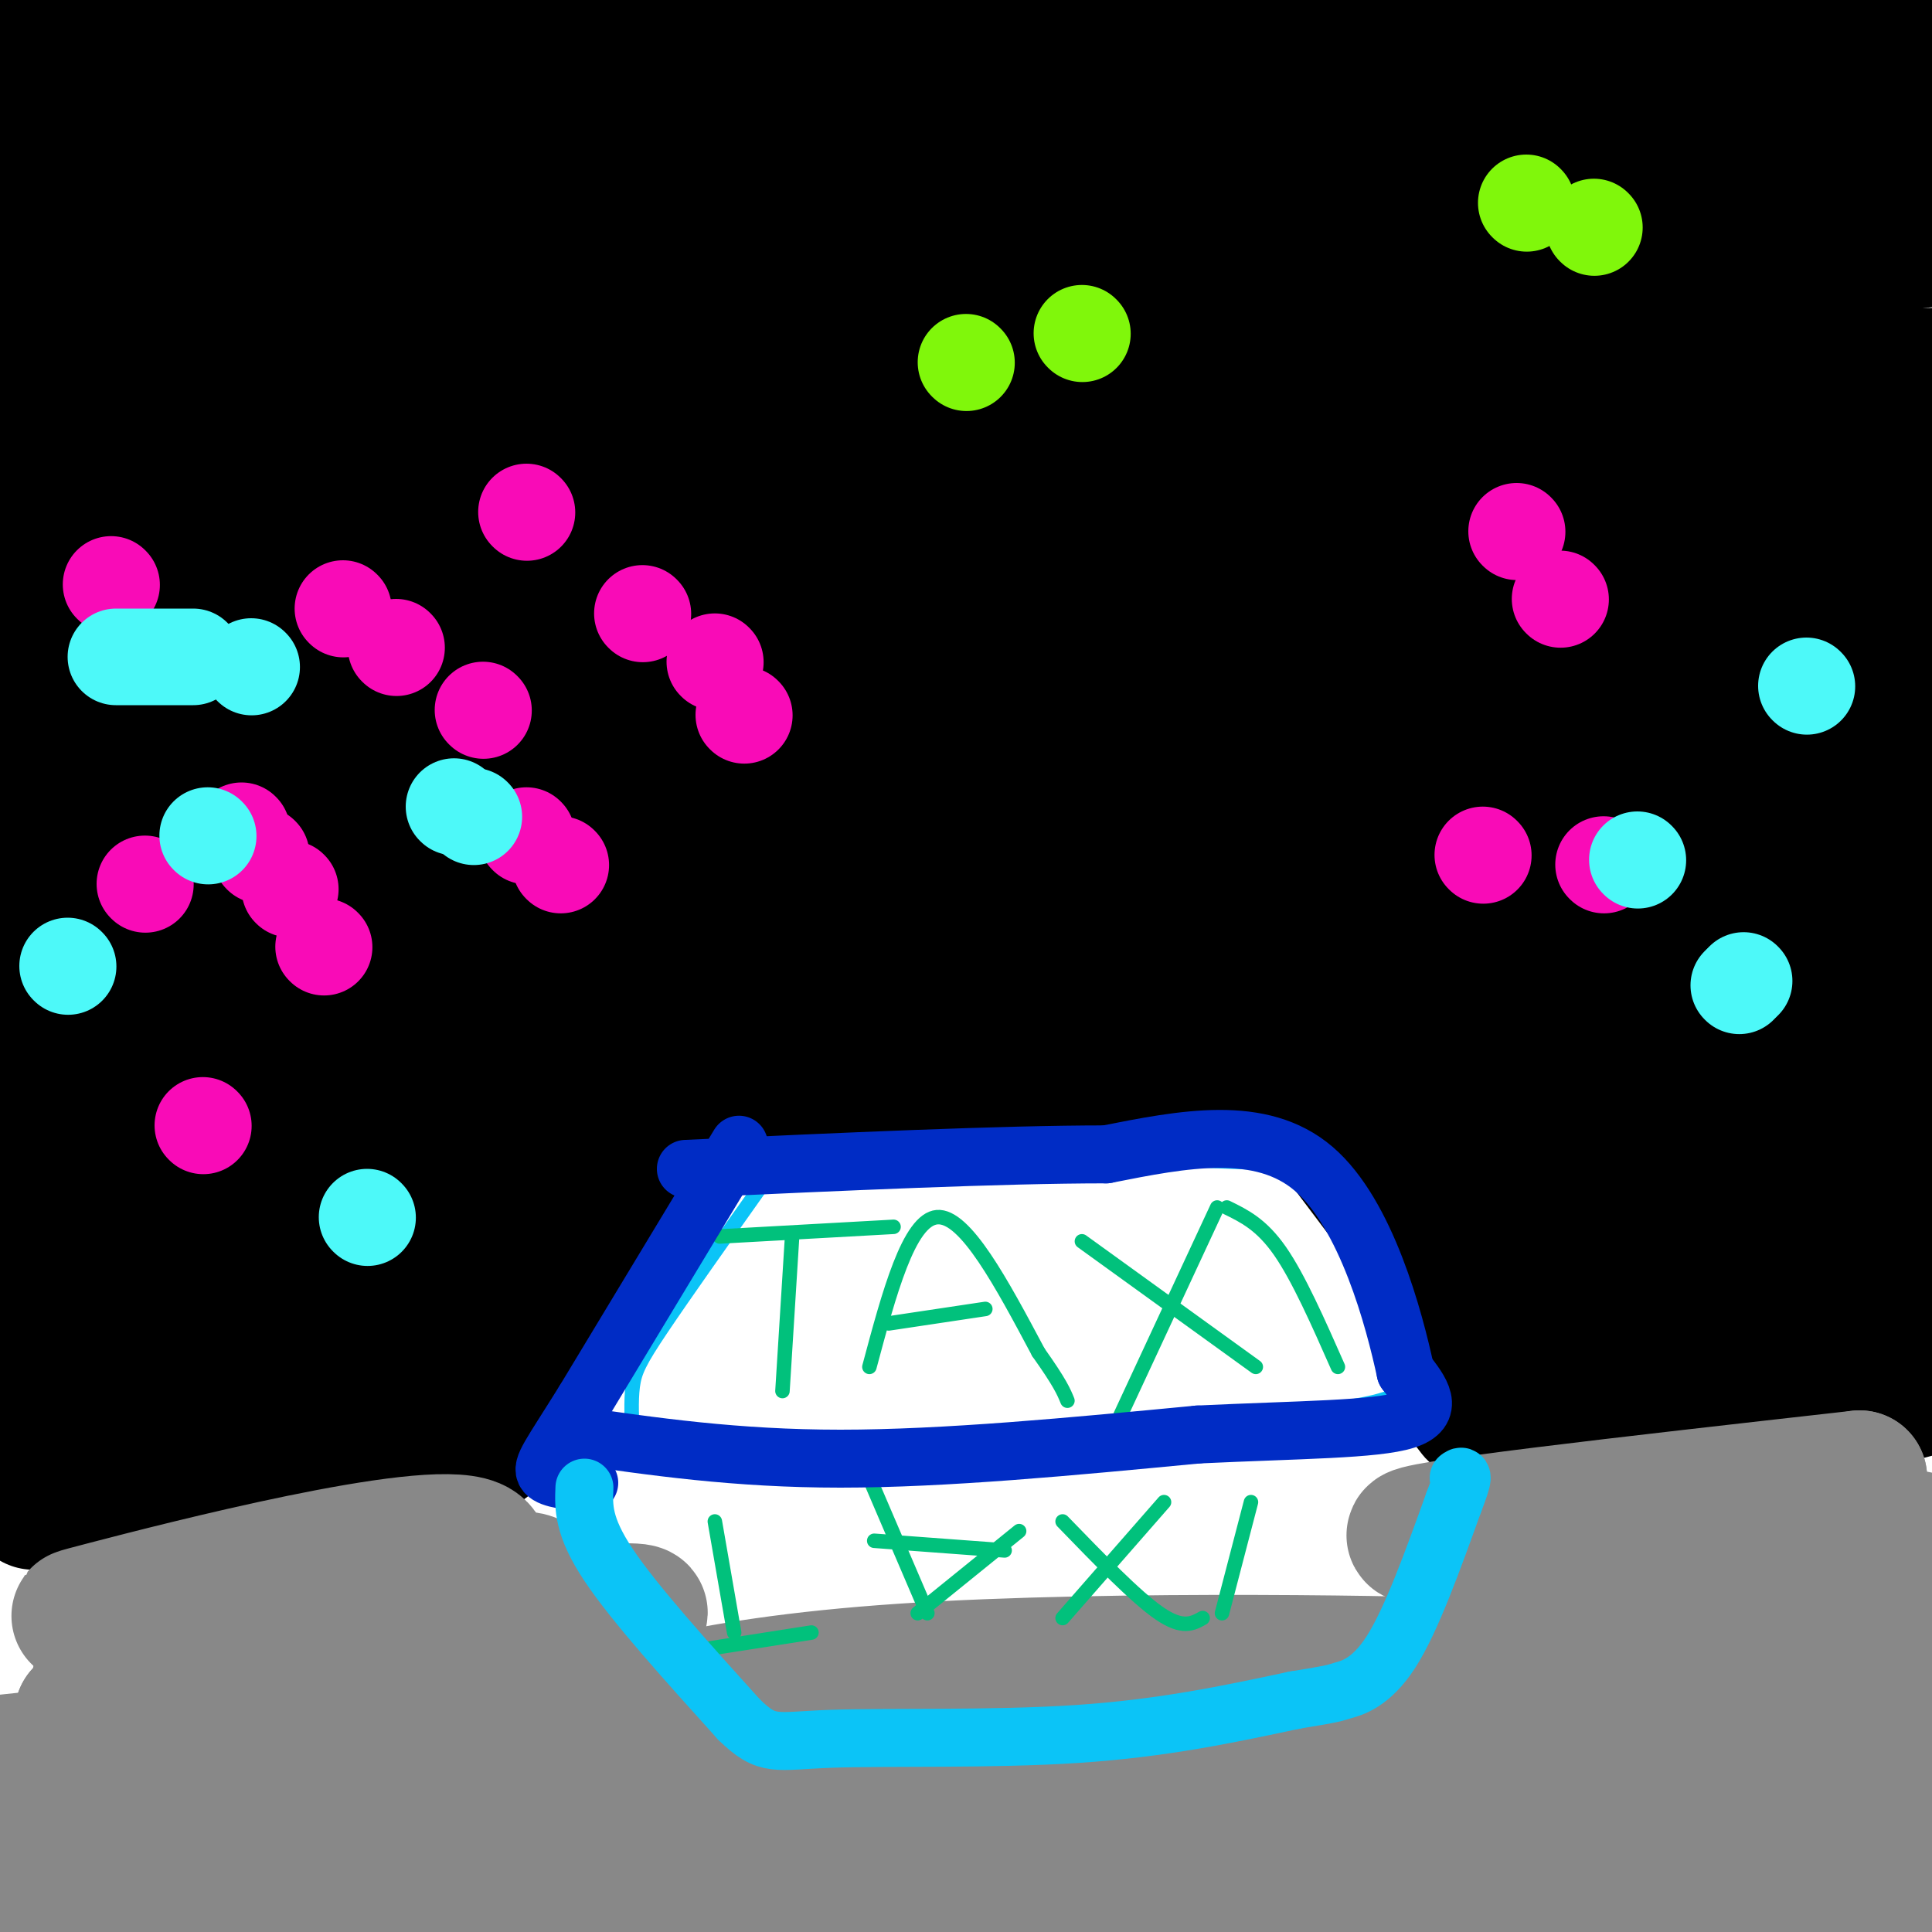 <svg viewBox='0 0 400 400' version='1.1' xmlns='http://www.w3.org/2000/svg' xmlns:xlink='http://www.w3.org/1999/xlink'><g fill='none' stroke='#000000' stroke-width='28' stroke-linecap='round' stroke-linejoin='round'><path d='M8,4c205.804,5.339 411.607,10.679 455,11c43.393,0.321 -75.625,-4.375 -199,-4c-123.375,0.375 -251.107,5.821 -228,9c23.107,3.179 197.054,4.089 371,5'/><path d='M407,25c64.541,0.979 40.394,0.926 20,-1c-20.394,-1.926 -37.036,-5.724 -64,-8c-26.964,-2.276 -64.252,-3.029 -138,5c-73.748,8.029 -183.956,24.839 -204,27c-20.044,2.161 50.076,-10.327 92,-17c41.924,-6.673 55.653,-7.530 74,-9c18.347,-1.470 41.311,-3.554 82,-5c40.689,-1.446 99.102,-2.254 132,-2c32.898,0.254 40.280,1.568 48,3c7.720,1.432 15.777,2.980 -49,7c-64.777,4.020 -202.389,10.510 -340,17'/><path d='M60,42c-61.167,3.167 -44.083,2.583 -27,2'/><path d='M17,42c47.393,-5.500 94.786,-11.000 187,-14c92.214,-3.000 229.250,-3.500 231,-4c1.750,-0.500 -131.786,-1.000 -224,2c-92.214,3.000 -143.107,9.500 -194,16'/><path d='M14,45c189.726,0.670 379.451,1.340 456,1c76.549,-0.340 39.920,-1.689 -19,-3c-58.920,-1.311 -140.132,-2.584 -211,-1c-70.868,1.584 -131.391,6.024 -164,9c-32.609,2.976 -37.305,4.488 -42,6'/><path d='M13,81c-1.678,-1.399 -3.356,-2.798 28,-8c31.356,-5.202 95.744,-14.206 139,-19c43.256,-4.794 65.378,-5.378 119,-7c53.622,-1.622 138.744,-4.283 118,0c-20.744,4.283 -147.356,15.509 -231,26c-83.644,10.491 -124.322,20.245 -165,30'/><path d='M56,223c-18.321,-1.209 -36.641,-2.418 15,-5c51.641,-2.582 173.244,-6.537 242,-7c68.756,-0.463 84.665,2.568 87,2c2.335,-0.568 -8.904,-4.734 -27,-6c-18.096,-1.266 -43.048,0.367 -68,2'/><path d='M305,209c-21.956,2.578 -42.844,8.022 -95,12c-52.156,3.978 -135.578,6.489 -219,9'/><path d='M8,215c6.486,-1.545 12.972,-3.089 39,-6c26.028,-2.911 71.600,-7.187 147,-9c75.400,-1.813 180.630,-1.161 206,-2c25.370,-0.839 -29.120,-3.168 -127,1c-97.880,4.168 -239.152,14.832 -282,16c-42.848,1.168 12.726,-7.159 64,-15c51.274,-7.841 98.249,-15.194 130,-20c31.751,-4.806 48.279,-7.063 93,-8c44.721,-0.937 117.635,-0.553 143,0c25.365,0.553 3.183,1.277 -19,2'/><path d='M402,174c-65.333,2.333 -219.167,7.167 -373,12'/><path d='M6,189c81.600,-12.190 163.201,-24.380 226,-31c62.799,-6.620 106.797,-7.669 127,-10c20.203,-2.331 16.612,-5.943 -19,-7c-35.612,-1.057 -103.244,0.443 -157,2c-53.756,1.557 -93.636,3.173 -131,9c-37.364,5.827 -72.211,15.865 -49,13c23.211,-2.865 104.481,-18.633 181,-29c76.519,-10.367 148.285,-15.333 176,-19c27.715,-3.667 11.377,-6.034 -21,-7c-32.377,-0.966 -80.794,-0.529 -117,0c-36.206,0.529 -60.202,1.151 -92,4c-31.798,2.849 -71.399,7.924 -111,13'/><path d='M19,127c-2.652,-1.093 46.217,-10.324 147,-17c100.783,-6.676 253.480,-10.797 237,-11c-16.480,-0.203 -202.137,3.514 -293,7c-90.863,3.486 -86.931,6.743 -83,10'/><path d='M57,101c58.042,-7.284 116.084,-14.569 185,-18c68.916,-3.431 148.706,-3.010 175,-4c26.294,-0.990 -0.909,-3.391 -93,2c-92.091,5.391 -249.071,18.574 -301,24c-51.929,5.426 1.194,3.096 13,3c11.806,-0.096 -17.706,2.044 67,-3c84.706,-5.044 283.631,-17.271 335,-22c51.369,-4.729 -44.818,-1.961 -102,1c-57.182,2.961 -75.358,6.113 -102,10c-26.642,3.887 -61.750,8.508 -111,18c-49.250,9.492 -112.643,23.855 -132,27c-19.357,3.145 5.321,-4.927 30,-13'/><path d='M21,126c22.034,-6.838 62.119,-17.434 71,-23c8.881,-5.566 -13.440,-6.104 -28,-13c-14.560,-6.896 -21.357,-20.152 -30,-37c-8.643,-16.848 -19.130,-37.290 -24,-46c-4.870,-8.710 -4.123,-5.687 -5,2c-0.877,7.687 -3.380,20.040 -5,34c-1.620,13.960 -2.359,29.528 0,57c2.359,27.472 7.817,66.849 10,64c2.183,-2.849 1.092,-47.925 0,-93'/><path d='M10,71c-0.922,-31.601 -3.228,-64.102 -5,-64c-1.772,0.102 -3.009,32.809 -2,78c1.009,45.191 4.263,102.866 7,104c2.737,1.134 4.958,-54.272 3,-93c-1.958,-38.728 -8.095,-60.776 -5,-58c3.095,2.776 15.423,30.376 23,46c7.577,15.624 10.402,19.270 24,29c13.598,9.730 37.969,25.543 60,34c22.031,8.457 41.723,9.559 63,11c21.277,1.441 44.138,3.220 67,5'/><path d='M245,163c26.430,0.624 59.006,-0.316 75,-1c15.994,-0.684 15.405,-1.112 17,-2c1.595,-0.888 5.374,-2.235 3,-7c-2.374,-4.765 -10.900,-12.948 -27,-18c-16.100,-5.052 -39.774,-6.973 -54,-9c-14.226,-2.027 -19.003,-4.161 -64,-5c-44.997,-0.839 -130.214,-0.383 -164,1c-33.786,1.383 -16.143,3.693 10,6c26.143,2.307 60.784,4.610 100,6c39.216,1.390 83.006,1.867 133,1c49.994,-0.867 106.191,-3.080 112,-5c5.809,-1.920 -38.769,-3.549 -99,1c-60.231,4.549 -136.116,15.274 -212,26'/><path d='M75,157c-35.419,4.471 -17.968,2.647 -8,0c9.968,-2.647 12.451,-6.118 48,-15c35.549,-8.882 104.164,-23.175 168,-33c63.836,-9.825 122.894,-15.182 145,-16c22.106,-0.818 7.261,2.904 -4,15c-11.261,12.096 -18.937,32.567 -23,42c-4.063,9.433 -4.512,7.827 -5,22c-0.488,14.173 -1.016,44.123 -3,52c-1.984,7.877 -5.424,-6.321 -7,-24c-1.576,-17.679 -1.288,-38.840 -1,-60'/><path d='M385,140c0.513,-23.783 2.297,-53.241 5,-35c2.703,18.241 6.325,84.181 7,116c0.675,31.819 -1.598,29.518 -3,29c-1.402,-0.518 -1.932,0.748 -4,-1c-2.068,-1.748 -5.672,-6.509 -8,-40c-2.328,-33.491 -3.379,-95.712 -3,-110c0.379,-14.288 2.190,19.356 4,53'/><path d='M383,152c1.500,28.333 3.250,72.667 5,117'/><path d='M7,311c0.000,0.000 85.000,-10.000 85,-10'/><path d='M92,301c14.085,-2.006 6.796,-2.022 17,-18c10.204,-15.978 37.901,-47.917 29,-47c-8.901,0.917 -54.400,34.691 -79,51c-24.600,16.309 -28.300,15.155 -32,14'/><path d='M27,301c-4.622,2.458 -0.178,1.602 -3,2c-2.822,0.398 -12.909,2.050 9,-16c21.909,-18.050 75.816,-55.803 86,-66c10.184,-10.197 -23.355,7.163 -47,20c-23.645,12.837 -37.397,21.150 -47,30c-9.603,8.850 -15.059,18.238 -19,21c-3.941,2.762 -6.369,-1.103 12,-18c18.369,-16.897 57.534,-46.828 69,-57c11.466,-10.172 -4.767,-0.586 -21,9'/><path d='M66,226c-9.405,4.369 -22.416,10.791 -34,19c-11.584,8.209 -21.740,18.205 -15,15c6.740,-3.205 30.377,-19.612 42,-29c11.623,-9.388 11.232,-11.759 11,-13c-0.232,-1.241 -0.305,-1.353 -5,0c-4.695,1.353 -14.012,4.172 -25,12c-10.988,7.828 -23.646,20.665 -24,25c-0.354,4.335 11.597,0.167 21,-3c9.403,-3.167 16.258,-5.333 29,-11c12.742,-5.667 31.371,-14.833 50,-24'/><path d='M116,217c12.688,-6.587 19.408,-11.055 2,-2c-17.408,9.055 -58.945,31.634 -81,46c-22.055,14.366 -24.629,20.519 -23,24c1.629,3.481 7.461,4.289 32,-12c24.539,-16.289 67.784,-49.675 79,-52c11.216,-2.325 -9.596,26.413 -22,43c-12.404,16.587 -16.401,21.025 -17,22c-0.599,0.975 2.201,-1.512 5,-4'/><path d='M91,282c18.198,-17.993 61.194,-60.976 56,-61c-5.194,-0.024 -58.576,42.911 -81,59c-22.424,16.089 -13.889,5.333 -13,-5c0.889,-10.333 -5.867,-20.244 -10,-28c-4.133,-7.756 -5.644,-13.357 -8,-16c-2.356,-2.643 -5.557,-2.327 -6,-4c-0.443,-1.673 1.874,-5.335 -4,0c-5.874,5.335 -19.937,19.668 -34,34'/><path d='M-9,261c-5.667,6.000 -2.833,4.000 0,2'/><path d='M262,215c0.000,0.000 52.000,69.000 52,69'/><path d='M314,284c12.347,12.999 17.216,10.997 22,11c4.784,0.003 9.484,2.010 25,0c15.516,-2.010 41.848,-8.039 47,-11c5.152,-2.961 -10.877,-2.856 -34,0c-23.123,2.856 -53.341,8.461 -64,9c-10.659,0.539 -1.760,-3.989 17,-9c18.760,-5.011 47.380,-10.506 76,-16'/><path d='M403,268c21.272,-3.500 36.452,-4.251 12,-2c-24.452,2.251 -88.535,7.504 -89,4c-0.465,-3.504 62.690,-15.764 62,-18c-0.690,-2.236 -65.224,5.552 -71,4c-5.776,-1.552 47.207,-12.443 65,-17c17.793,-4.557 0.397,-2.778 -17,-1'/><path d='M365,238c-24.252,1.184 -76.383,4.643 -69,3c7.383,-1.643 74.279,-8.388 74,-11c-0.279,-2.612 -67.735,-1.092 -72,1c-4.265,2.092 54.659,4.756 77,7c22.341,2.244 8.097,4.070 -8,8c-16.097,3.930 -34.049,9.965 -52,16'/><path d='M315,262c-8.267,2.594 -2.934,1.079 -3,1c-0.066,-0.079 -5.532,1.277 5,3c10.532,1.723 37.060,3.812 39,6c1.940,2.188 -20.708,4.474 -26,7c-5.292,2.526 6.774,5.293 18,7c11.226,1.707 21.613,2.353 32,3'/><path d='M380,289c5.164,1.517 2.075,3.809 -13,5c-15.075,1.191 -42.136,1.282 -54,0c-11.864,-1.282 -8.533,-3.938 -10,-12c-1.467,-8.062 -7.734,-21.531 -14,-35'/><path d='M289,247c-8.405,-10.585 -22.418,-19.549 -7,-12c15.418,7.549 60.266,31.609 78,41c17.734,9.391 8.352,4.112 2,-3c-6.352,-7.112 -9.676,-16.056 -13,-25'/><path d='M349,248c-2.727,-4.744 -3.046,-4.106 -4,-6c-0.954,-1.894 -2.544,-6.322 -19,-10c-16.456,-3.678 -47.776,-6.606 -86,-7c-38.224,-0.394 -83.350,1.744 -110,4c-26.650,2.256 -34.825,4.628 -43,7'/><path d='M87,236c-7.167,1.167 -3.583,0.583 0,0'/></g>
<g fill='none' stroke='#F90BB7' stroke-width='20' stroke-linecap='round' stroke-linejoin='round'><path d='M23,121c0.000,0.000 0.100,0.100 0.1,0.1'/><path d='M109,106c0.000,0.000 0.100,0.100 0.1,0.1'/><path d='M30,183c0.000,0.000 0.100,0.100 0.1,0.1'/><path d='M133,127c0.000,0.000 0.100,0.100 0.1,0.1'/><path d='M67,196c0.000,0.000 0.100,0.100 0.1,0.1'/><path d='M148,137c0.000,0.000 0.100,0.100 0.1,0.1'/><path d='M54,177c0.000,0.000 0.100,0.100 0.1,0.1'/><path d='M71,126c0.000,0.000 0.100,0.100 0.1,0.1'/><path d='M109,173c0.000,0.000 0.100,0.100 0.1,0.1'/><path d='M50,172c0.000,0.000 0.100,0.100 0.1,0.1'/><path d='M154,148c0.000,0.000 0.100,0.100 0.1,0.1'/><path d='M60,184c0.000,0.000 0.100,0.100 0.1,0.1'/><path d='M100,147c0.000,0.000 0.100,0.100 0.1,0.1'/><path d='M82,134c0.000,0.000 0.100,0.100 0.1,0.1'/><path d='M42,233c0.000,0.000 0.100,0.100 0.1,0.1'/><path d='M116,179c0.000,0.000 0.100,0.100 0.1,0.1'/><path d='M307,177c0.000,0.000 0.100,0.100 0.1,0.1'/><path d='M314,110c0.000,0.000 0.100,0.100 0.1,0.1'/><path d='M332,179c0.000,0.000 0.100,0.100 0.1,0.1'/><path d='M323,124c0.000,0.000 0.100,0.100 0.1,0.1'/></g>
<g fill='none' stroke='#4DF9F9' stroke-width='20' stroke-linecap='round' stroke-linejoin='round'><path d='M76,252c0.000,0.000 0.100,0.100 0.1,0.1'/><path d='M98,169c0.000,0.000 0.100,0.100 0.1,0.1'/><path d='M43,173c0.000,0.000 0.100,0.100 0.1,0.1'/><path d='M52,138c0.000,0.000 0.100,0.100 0.1,0.1'/><path d='M94,167c0.000,0.000 0.100,0.100 0.1,0.1'/><path d='M14,200c0.000,0.000 0.100,0.100 0.1,0.1'/><path d='M24,136c0.000,0.000 16.000,0.000 16,0'/><path d='M361,203c0.000,0.000 0.100,0.100 0.1,0.1'/><path d='M339,178c0.000,0.000 0.100,0.100 0.1,0.1'/><path d='M374,142c0.000,0.000 0.100,0.100 0.1,0.1'/><path d='M360,204c0.000,0.000 0.100,0.100 0.1,0.1'/></g>
<g fill='none' stroke='#80F70B' stroke-width='20' stroke-linecap='round' stroke-linejoin='round'><path d='M224,69c0.000,0.000 0.100,0.100 0.1,0.1'/><path d='M316,42c0.000,0.000 0.100,0.100 0.1,0.1'/><path d='M200,75c0.000,0.000 0.100,0.100 0.1,0.1'/><path d='M330,47c0.000,0.000 0.100,0.100 0.1,0.1'/></g>
<g fill='none' stroke='#0BC4F7' stroke-width='3' stroke-linecap='round' stroke-linejoin='round'><path d='M131,298c-0.200,-3.978 -0.400,-7.956 0,-11c0.400,-3.044 1.400,-5.156 6,-12c4.600,-6.844 12.800,-18.422 21,-30'/><path d='M158,245c6.060,-5.690 10.708,-4.917 16,-5c5.292,-0.083 11.226,-1.024 27,-1c15.774,0.024 41.387,1.012 67,2'/><path d='M268,241c11.711,-0.089 7.489,-1.311 8,4c0.511,5.311 5.756,17.156 11,29'/><path d='M287,274c3.167,7.131 5.583,10.458 4,13c-1.583,2.542 -7.167,4.298 -27,6c-19.833,1.702 -53.917,3.351 -88,5'/><path d='M176,298c-24.333,1.333 -41.167,2.167 -58,3'/><path d='M118,301c-9.833,0.667 -5.417,0.833 -1,1'/></g>
<g fill='none' stroke='#888888' stroke-width='28' stroke-linecap='round' stroke-linejoin='round'><path d='M33,412c17.748,-4.429 35.496,-8.857 45,-12c9.504,-3.143 10.765,-5.000 122,-9c111.235,-4.000 332.444,-10.144 286,-7c-46.444,3.144 -360.543,15.577 -466,17c-105.457,1.423 -2.274,-8.165 87,-14c89.274,-5.835 164.637,-7.918 240,-10'/><path d='M347,377c88.106,-3.201 188.372,-6.203 101,-4c-87.372,2.203 -362.382,9.609 -427,8c-64.618,-1.609 81.158,-12.235 197,-18c115.842,-5.765 201.752,-6.669 228,-8c26.248,-1.331 -7.164,-3.089 -46,-3c-38.836,0.089 -83.096,2.025 -137,7c-53.904,4.975 -117.452,12.987 -181,21'/><path d='M82,380c-47.311,6.841 -75.089,13.445 -80,13c-4.911,-0.445 13.043,-7.937 85,-15c71.957,-7.063 197.916,-13.697 259,-19c61.084,-5.303 57.292,-9.274 -32,-5c-89.292,4.274 -264.083,16.793 -323,21c-58.917,4.207 -1.958,0.104 55,-4'/><path d='M46,371c35.361,-3.007 96.262,-8.524 120,-12c23.738,-3.476 10.311,-4.911 -41,-2c-51.311,2.911 -140.507,10.168 -134,9c6.507,-1.168 108.716,-10.762 129,-14c20.284,-3.238 -41.358,-0.119 -103,3'/><path d='M17,355c9.762,-3.737 85.668,-14.579 108,-19c22.332,-4.421 -8.911,-2.422 -43,2c-34.089,4.422 -71.024,11.268 -59,9c12.024,-2.268 73.007,-13.648 85,-18c11.993,-4.352 -25.003,-1.676 -62,1'/><path d='M46,330c-20.181,2.163 -39.632,7.070 -24,3c15.632,-4.070 66.347,-17.118 76,-13c9.653,4.118 -21.756,25.402 -33,34c-11.244,8.598 -2.323,4.511 0,6c2.323,1.489 -1.951,8.555 17,13c18.951,4.445 61.129,6.270 104,5c42.871,-1.270 86.436,-5.635 130,-10'/><path d='M316,368c25.618,-2.312 24.664,-3.091 29,-5c4.336,-1.909 13.963,-4.948 -21,-4c-34.963,0.948 -114.515,5.884 -138,6c-23.485,0.116 9.097,-4.587 39,-8c29.903,-3.413 57.128,-5.534 72,-7c14.872,-1.466 17.392,-2.276 -4,-1c-21.392,1.276 -66.696,4.638 -112,8'/><path d='M181,357c-31.844,2.464 -55.453,4.626 -57,2c-1.547,-2.626 18.967,-10.038 63,-13c44.033,-2.962 111.586,-1.474 117,-1c5.414,0.474 -51.312,-0.065 -88,2c-36.688,2.065 -53.340,6.733 -46,8c7.340,1.267 38.670,-0.866 70,-3'/><path d='M240,352c33.122,-1.610 80.928,-4.136 112,-7c31.072,-2.864 45.412,-6.068 52,-9c6.588,-2.932 5.426,-5.592 4,-7c-1.426,-1.408 -3.114,-1.563 -3,-4c0.114,-2.437 2.031,-7.156 -25,-8c-27.031,-0.844 -83.009,2.187 -87,1c-3.991,-1.187 44.004,-6.594 92,-12'/><path d='M385,306c-1.048,0.715 -49.668,8.501 -70,12c-20.332,3.499 -12.376,2.711 13,3c25.376,0.289 68.173,1.655 88,0c19.827,-1.655 16.684,-6.330 3,3c-13.684,9.330 -37.910,32.666 -48,46c-10.090,13.334 -6.045,16.667 -2,20'/></g>
<g fill='none' stroke='#01C17C' stroke-width='3' stroke-linecap='round' stroke-linejoin='round'><path d='M149,256c0.000,0.000 36.000,-2.000 36,-2'/><path d='M164,256c0.000,0.000 -2.000,32.000 -2,32'/><path d='M180,283c4.083,-15.250 8.167,-30.500 14,-31c5.833,-0.500 13.417,13.750 21,28'/><path d='M215,280c4.500,6.333 5.250,8.167 6,10'/><path d='M204,271c0.000,0.000 -20.000,3.000 -20,3'/><path d='M224,257c0.000,0.000 36.000,26.000 36,26'/><path d='M252,250c0.000,0.000 -20.000,43.000 -20,43'/><path d='M254,250c3.583,1.750 7.167,3.500 11,9c3.833,5.500 7.917,14.750 12,24'/><path d='M253,334c0.000,0.000 6.000,-23.000 6,-23'/><path d='M249,335c-2.083,1.167 -4.167,2.333 -9,-1c-4.833,-3.333 -12.417,-11.167 -20,-19'/><path d='M220,335c0.000,0.000 21.000,-24.000 21,-24'/><path d='M190,334c0.000,0.000 21.000,-17.000 21,-17'/><path d='M192,334c0.000,0.000 -12.000,-28.000 -12,-28'/><path d='M208,321c0.000,0.000 -27.000,-2.000 -27,-2'/><path d='M168,338c0.000,0.000 -32.000,5.000 -32,5'/><path d='M152,338c0.000,0.000 -4.000,-23.000 -4,-23'/></g>
<g fill='none' stroke='#002CC5' stroke-width='3' stroke-linecap='round' stroke-linejoin='round'><path d='M153,239c0.000,0.000 -29.000,52.000 -29,52'/></g>
<g fill='none' stroke='#002CC5' stroke-width='12' stroke-linecap='round' stroke-linejoin='round'><path d='M153,237c0.000,0.000 -32.000,53.000 -32,53'/><path d='M121,290c-7.156,11.489 -9.044,13.711 -8,15c1.044,1.289 5.022,1.644 9,2'/><path d='M118,297c17.167,2.500 34.333,5.000 56,5c21.667,0.000 47.833,-2.500 74,-5'/><path d='M248,297c21.067,-1.000 36.733,-1.000 43,-3c6.267,-2.000 3.133,-6.000 0,-10'/><path d='M291,284c-2.311,-10.756 -8.089,-32.644 -19,-42c-10.911,-9.356 -26.956,-6.178 -43,-3'/><path d='M229,239c-21.667,0.000 -54.333,1.500 -87,3'/></g>
<g fill='none' stroke='#0BC4F7' stroke-width='12' stroke-linecap='round' stroke-linejoin='round'><path d='M121,308c-0.167,4.000 -0.333,8.000 5,16c5.333,8.000 16.167,20.000 27,32'/><path d='M153,356c5.976,5.833 7.417,4.417 19,4c11.583,-0.417 33.310,0.167 51,-1c17.690,-1.167 31.345,-4.083 45,-7'/><path d='M268,352c8.786,-1.429 8.250,-1.500 10,-2c1.750,-0.500 5.786,-1.429 10,-8c4.214,-6.571 8.607,-18.786 13,-31'/><path d='M301,311c2.333,-6.000 1.667,-5.500 1,-5'/></g>
</svg>